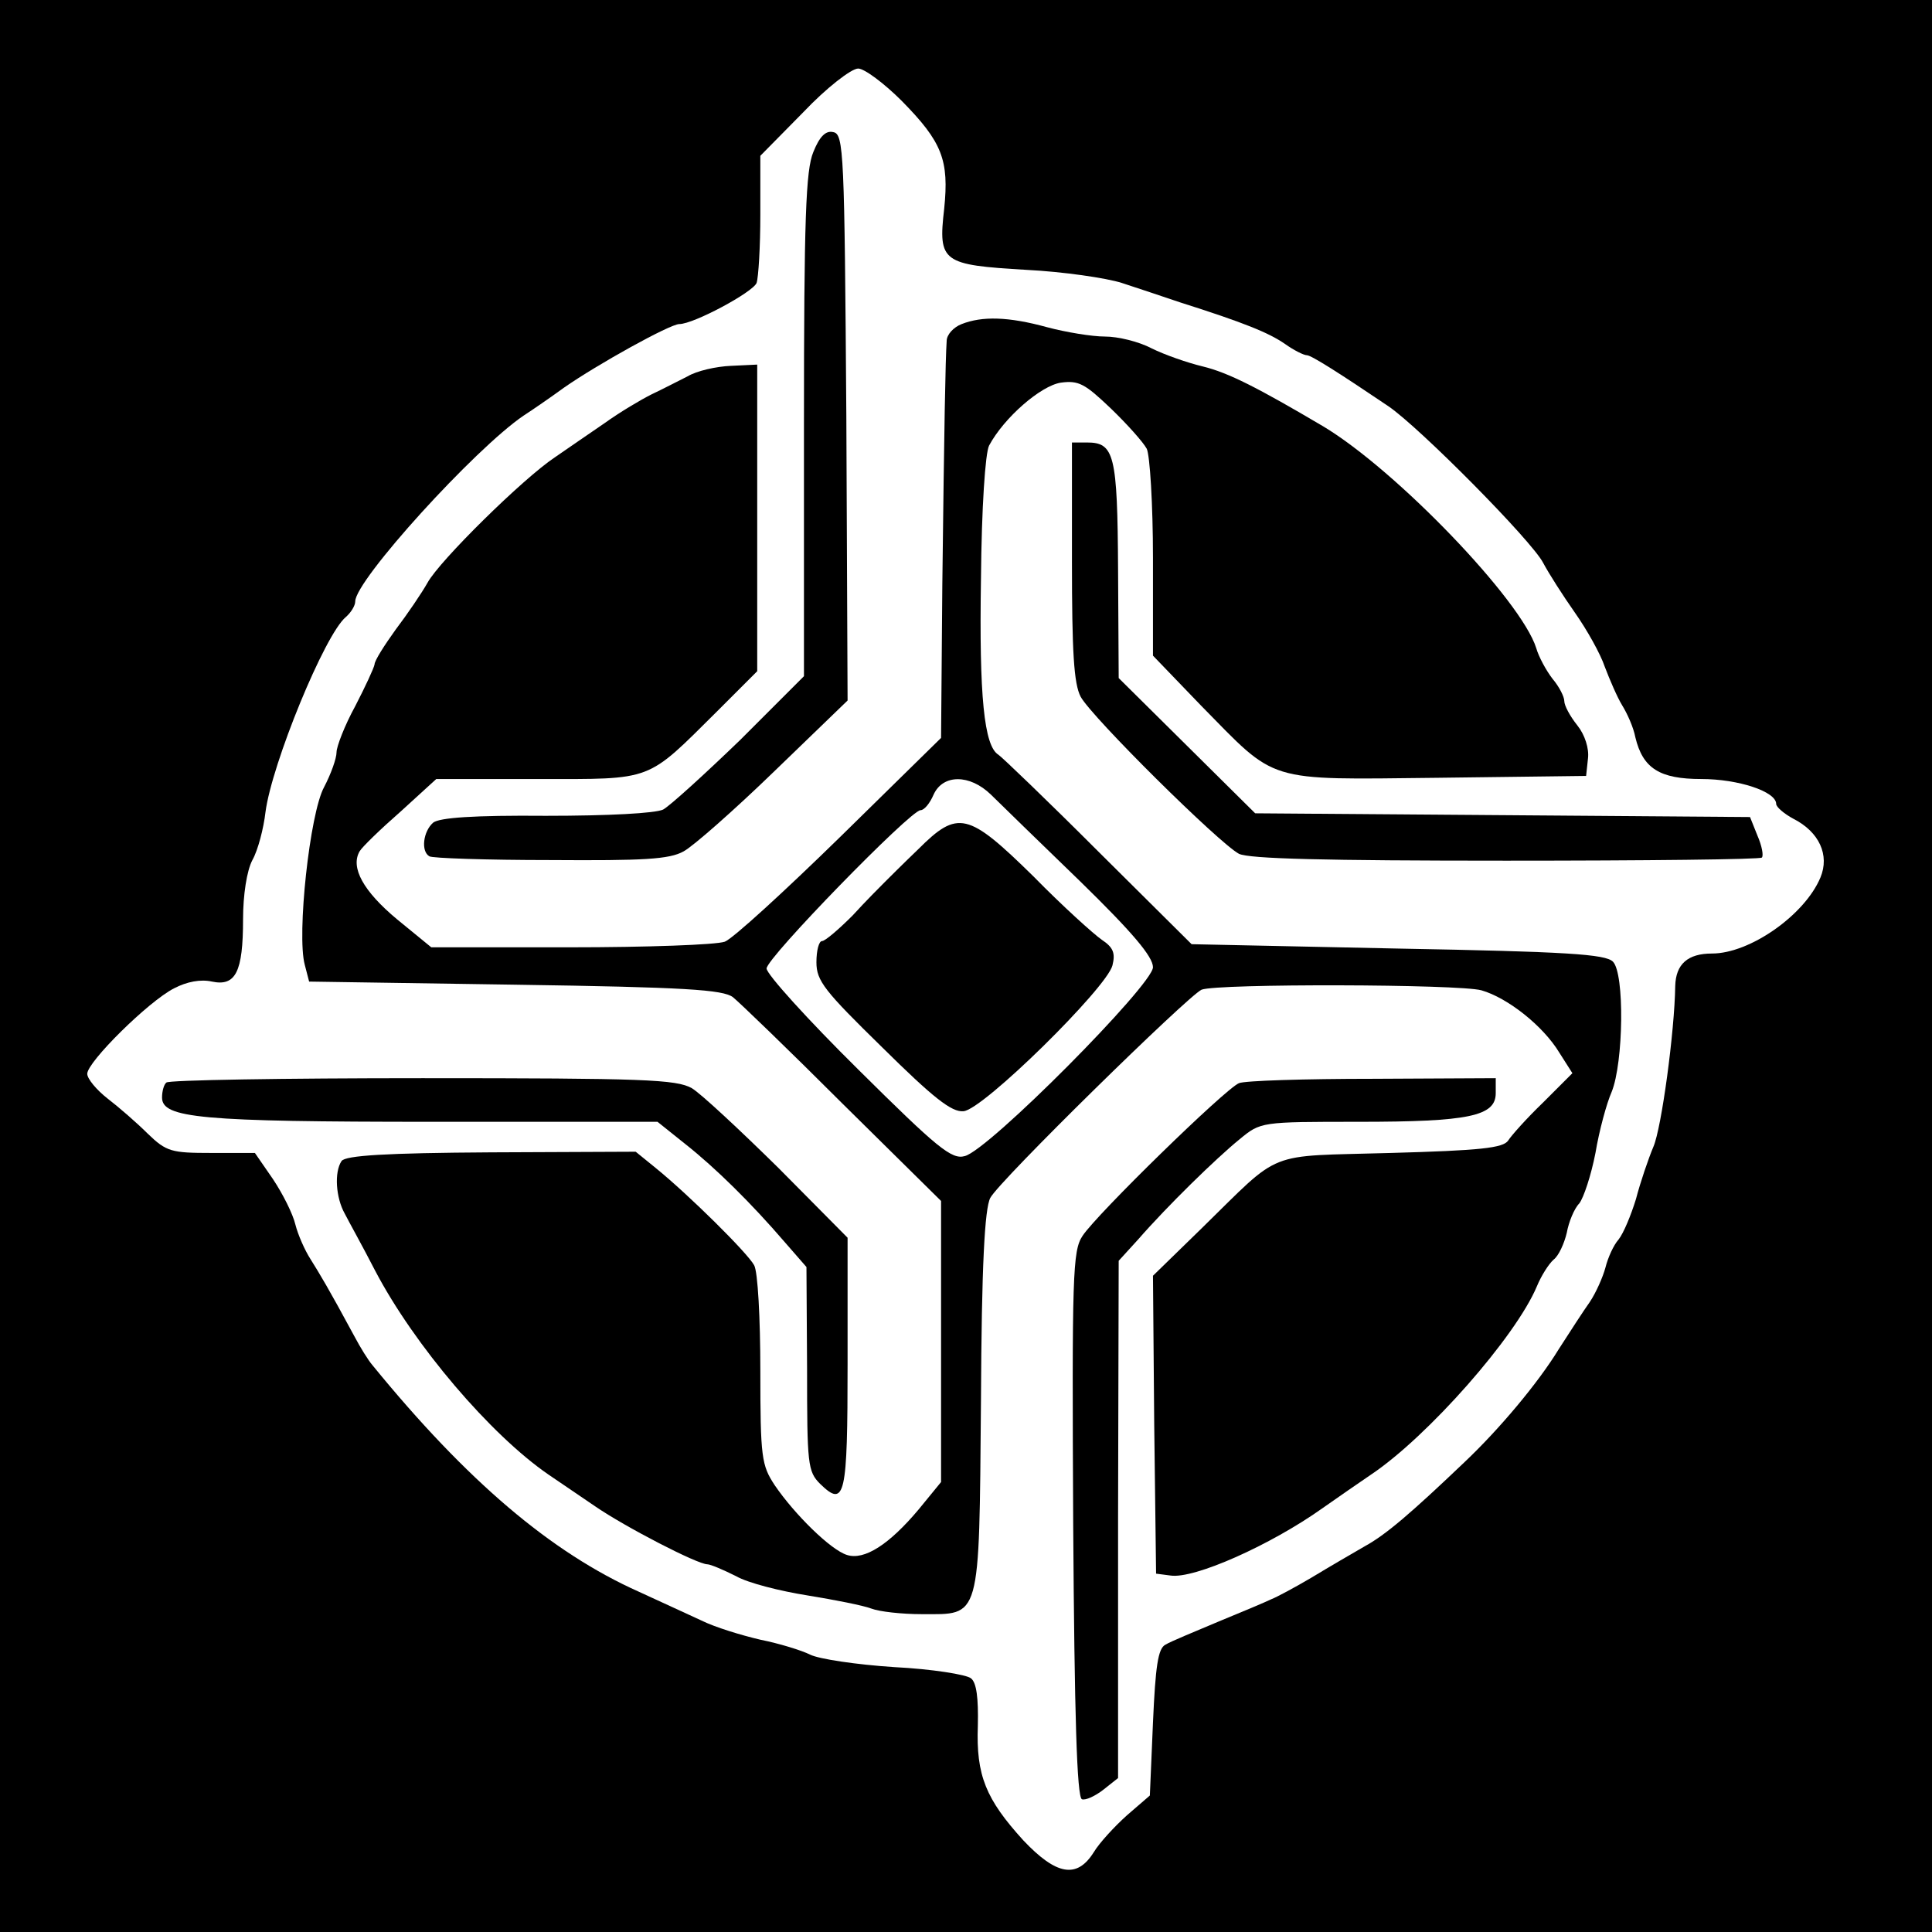 <?xml version="1.0" standalone="no"?>
<!DOCTYPE svg PUBLIC "-//W3C//DTD SVG 20010904//EN"
 "http://www.w3.org/TR/2001/REC-SVG-20010904/DTD/svg10.dtd">
<svg version="1.0" xmlns="http://www.w3.org/2000/svg"
 width="310pt" height="310pt" viewBox="0 0 310 310"
 preserveAspectRatio="xMidYMid meet">
<g transform="translate(0,310) scale(0.1,-0.1)"
fill="#000000" stroke="none">
<path d="M0 1550 l0 -1550 1550 0 1550 0 0 1550 0 1550 -1550 0 -1550 0 0
-1550z m1447 1388 c65 -66 76 -95 68 -173 -10 -86 -3 -90 132 -98 59 -3 128
-13 153 -21 25 -8 66 -22 93 -31 104 -33 143 -49 169 -67 14 -10 30 -18 35
-18 7 0 54 -30 131 -82 51 -35 230 -216 248 -251 9 -17 32 -53 51 -80 19 -27
41 -66 48 -87 8 -21 20 -49 28 -62 8 -13 18 -35 21 -51 12 -50 39 -67 106 -67
59 0 120 -20 120 -40 0 -5 13 -16 28 -24 41 -21 58 -58 43 -94 -25 -60 -113
-122 -174 -122 -39 0 -58 -17 -59 -52 -1 -73 -22 -228 -35 -258 -8 -19 -21
-57 -28 -84 -8 -26 -20 -55 -28 -65 -8 -9 -17 -29 -21 -45 -4 -15 -15 -40 -25
-55 -10 -14 -32 -48 -50 -76 -33 -54 -95 -128 -151 -181 -87 -83 -127 -117
-160 -135 -19 -11 -57 -33 -85 -50 -27 -16 -57 -32 -65 -35 -8 -4 -46 -20 -85
-36 -38 -16 -77 -32 -85 -37 -12 -6 -16 -35 -20 -125 l-5 -117 -37 -32 c-20
-18 -44 -44 -53 -59 -27 -43 -60 -37 -113 19 -60 66 -76 104 -73 184 1 44 -2
69 -11 76 -7 6 -63 15 -123 18 -61 4 -121 13 -135 20 -14 7 -50 18 -80 24 -30
7 -73 20 -95 31 -22 10 -67 31 -100 46 -141 63 -276 178 -427 363 -7 8 -20 29
-30 48 -41 76 -55 99 -70 123 -9 14 -20 39 -24 55 -4 17 -20 49 -36 73 l-29
42 -70 0 c-64 0 -72 2 -102 31 -17 17 -47 43 -64 56 -18 14 -33 32 -33 40 0
19 98 116 139 137 21 11 43 15 61 11 38 -8 50 15 50 100 0 39 6 78 15 95 9 16
18 51 21 77 10 77 95 285 129 313 8 7 15 18 15 25 0 34 192 245 270 298 14 9
43 29 65 45 53 37 170 102 185 102 23 0 118 51 124 66 3 9 6 58 6 110 l0 94
69 70 c37 39 77 70 88 70 10 0 42 -24 70 -52z"/>
<path d="M1305 2856 c-12 -29 -15 -105 -15 -438 l0 -403 -102 -102 c-57 -55
-113 -106 -124 -112 -13 -6 -87 -10 -188 -10 -116 1 -171 -3 -181 -11 -16 -14
-20 -46 -6 -54 4 -3 92 -6 194 -6 149 -1 191 1 214 14 15 8 81 66 146 129
l117 113 -2 455 c-3 425 -4 454 -21 457 -12 3 -22 -7 -32 -32z"/>
<path d="M1543 2580 c-13 -5 -24 -17 -24 -27 -2 -30 -4 -137 -7 -392 l-2 -245
-162 -159 c-89 -87 -172 -163 -185 -168 -14 -5 -125 -9 -248 -9 l-223 0 -55
45 c-54 45 -75 83 -60 109 4 7 34 36 66 64 l57 52 163 0 c187 0 173 -5 288
109 l64 64 0 246 0 246 -42 -2 c-24 -1 -55 -8 -70 -17 -16 -8 -41 -21 -58 -29
-16 -8 -50 -28 -75 -46 -25 -17 -61 -42 -80 -55 -51 -34 -185 -166 -204 -201
-9 -16 -32 -50 -51 -75 -18 -25 -34 -50 -34 -56 -1 -6 -15 -36 -31 -67 -17
-31 -30 -65 -30 -74 0 -10 -9 -35 -20 -56 -23 -42 -44 -237 -31 -285 l7 -27
331 -5 c273 -4 333 -8 349 -20 10 -8 90 -85 176 -171 l158 -156 0 -226 0 -225
-36 -44 c-47 -56 -87 -82 -115 -73 -26 8 -84 65 -116 112 -21 32 -23 44 -23
184 0 83 -4 159 -10 169 -11 20 -105 113 -158 156 l-32 26 -232 -1 c-169 -1
-234 -5 -240 -14 -12 -18 -9 -59 5 -84 6 -12 29 -53 49 -92 63 -120 185 -263
278 -327 19 -13 53 -36 75 -51 48 -33 164 -93 180 -93 5 0 26 -9 46 -19 19
-11 71 -24 115 -31 43 -7 89 -16 102 -21 13 -5 49 -9 81 -9 95 0 92 -13 95
341 1 219 6 310 15 327 15 28 317 324 339 334 26 10 413 9 449 -1 42 -12 99
-57 125 -100 l21 -33 -47 -47 c-26 -25 -51 -53 -56 -61 -8 -12 -44 -16 -189
-20 -203 -6 -172 7 -303 -121 l-78 -76 2 -239 3 -239 23 -3 c38 -6 161 49 244
108 24 17 59 41 78 54 91 61 232 221 266 302 7 17 19 36 27 43 8 6 17 26 21
43 3 17 12 39 20 47 7 9 19 45 26 81 6 36 18 80 26 98 19 47 21 190 2 209 -12
12 -74 16 -345 21 l-331 7 -150 149 c-82 82 -154 151 -160 155 -23 14 -31 94
-28 281 1 117 7 203 13 215 24 45 83 96 115 101 29 4 39 -2 80 -41 26 -25 52
-54 58 -65 5 -10 10 -89 10 -175 l0 -157 77 -80 c123 -125 101 -119 379 -116
l239 3 3 28 c2 16 -5 38 -17 53 -12 15 -21 32 -21 39 0 7 -8 23 -19 36 -10 13
-22 35 -26 49 -24 77 -225 286 -342 356 -105 62 -152 86 -193 96 -25 6 -62 19
-82 29 -21 11 -54 19 -75 19 -21 0 -63 7 -93 15 -62 17 -104 18 -137 5z m47
-755 c14 -14 78 -76 143 -139 84 -82 117 -121 117 -138 0 -28 -264 -294 -302
-303 -21 -6 -44 13 -171 139 -81 80 -147 153 -147 162 0 17 231 254 247 254 6
0 15 11 21 25 15 33 58 33 92 0z"/>
<path d="M1473 1737 c-24 -23 -48 -47 -54 -53 -6 -6 -30 -30 -51 -53 -22 -22
-44 -41 -49 -41 -5 0 -9 -15 -9 -34 0 -30 13 -46 106 -137 81 -80 111 -104
130 -102 31 2 230 198 239 234 5 20 1 29 -17 41 -13 9 -63 54 -110 102 -105
103 -121 107 -185 43z"/>
<path d="M1720 2200 c0 -146 3 -197 14 -218 18 -33 222 -235 254 -252 17 -8
136 -11 429 -11 223 0 408 2 410 5 3 3 0 19 -7 35 l-12 30 -397 3 -397 3 -110
109 -109 108 -1 174 c-1 185 -6 204 -50 204 l-24 0 0 -190z"/>
<path d="M267 1363 c-4 -3 -7 -14 -7 -24 0 -33 61 -39 435 -39 l360 0 45 -36
c48 -38 105 -94 160 -158 l34 -39 1 -163 c0 -154 1 -165 21 -185 40 -39 44
-20 44 193 l0 202 -111 112 c-62 61 -124 119 -139 128 -25 14 -77 16 -432 16
-223 0 -408 -3 -411 -7z"/>
<path d="M1988 1362 c-22 -9 -228 -210 -251 -245 -16 -24 -17 -62 -15 -463 2
-307 6 -438 14 -441 6 -2 21 5 34 15 l24 19 0 415 1 415 31 34 c47 54 126 131
163 161 34 28 34 28 191 28 177 0 220 9 220 46 l0 24 -197 -1 c-109 0 -206 -3
-215 -7z"/>
</g>
</svg>
